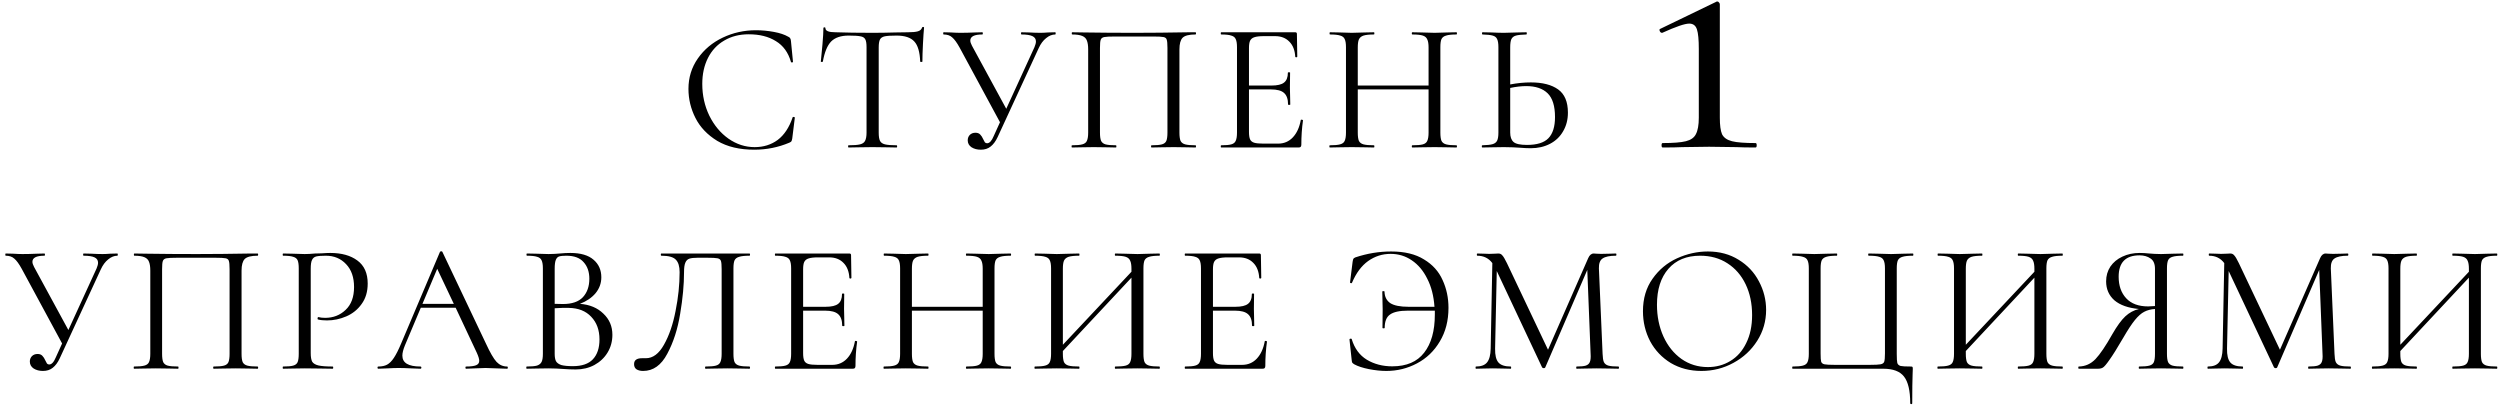 <?xml version="1.0" encoding="UTF-8"?> <svg xmlns="http://www.w3.org/2000/svg" width="339" height="55" viewBox="0 0 339 55" fill="none"> <path d="M102.504 4.1C103.304 4.1 104.113 4.175 104.929 4.325C105.746 4.475 106.396 4.692 106.879 4.975C107.029 5.042 107.121 5.117 107.154 5.2C107.204 5.267 107.238 5.392 107.254 5.575L107.529 8.375C107.529 8.425 107.488 8.458 107.404 8.475C107.321 8.475 107.271 8.45 107.254 8.4C106.888 7.117 106.204 6.175 105.204 5.575C104.221 4.958 102.996 4.65 101.529 4.65C100.263 4.65 99.154 4.933 98.204 5.5C97.254 6.05 96.521 6.833 96.004 7.85C95.488 8.867 95.229 10.042 95.229 11.375C95.229 12.925 95.546 14.358 96.179 15.675C96.829 16.992 97.696 18.033 98.779 18.8C99.879 19.567 101.063 19.95 102.329 19.95C103.529 19.95 104.571 19.625 105.454 18.975C106.338 18.308 107.013 17.292 107.479 15.925C107.479 15.875 107.513 15.85 107.579 15.85C107.629 15.85 107.671 15.858 107.704 15.875C107.754 15.892 107.779 15.917 107.779 15.95L107.429 18.775C107.396 18.975 107.354 19.108 107.304 19.175C107.271 19.225 107.179 19.283 107.029 19.35C105.529 19.983 103.946 20.3 102.279 20.3C100.279 20.3 98.604 19.9 97.254 19.1C95.921 18.283 94.938 17.25 94.304 16C93.671 14.75 93.354 13.433 93.354 12.05C93.354 10.517 93.779 9.142 94.629 7.925C95.479 6.708 96.604 5.767 98.004 5.1C99.404 4.433 100.904 4.1 102.504 4.1ZM115.078 4.825C114.028 4.825 113.236 5.092 112.703 5.625C112.186 6.158 111.811 7.067 111.578 8.35C111.578 8.383 111.528 8.4 111.428 8.4C111.345 8.4 111.303 8.383 111.303 8.35C111.37 7.75 111.445 6.967 111.528 6C111.611 5.033 111.653 4.308 111.653 3.825C111.653 3.742 111.695 3.7 111.778 3.7C111.878 3.7 111.928 3.742 111.928 3.825C111.928 4.192 112.378 4.375 113.278 4.375C114.695 4.425 116.37 4.45 118.303 4.45C119.286 4.45 120.328 4.433 121.428 4.4L123.128 4.375C123.728 4.375 124.17 4.333 124.453 4.25C124.753 4.167 124.945 4 125.028 3.75C125.045 3.683 125.095 3.65 125.178 3.65C125.261 3.65 125.303 3.683 125.303 3.75C125.253 4.233 125.203 4.967 125.153 5.95C125.103 6.933 125.078 7.733 125.078 8.35C125.078 8.383 125.028 8.4 124.928 8.4C124.828 8.4 124.778 8.383 124.778 8.35C124.728 7.05 124.461 6.142 123.978 5.625C123.495 5.092 122.695 4.825 121.578 4.825C120.828 4.825 120.295 4.858 119.978 4.925C119.661 4.992 119.445 5.133 119.328 5.35C119.211 5.567 119.153 5.933 119.153 6.45V17.975C119.153 18.492 119.211 18.867 119.328 19.1C119.445 19.333 119.67 19.492 120.003 19.575C120.336 19.658 120.861 19.7 121.578 19.7C121.628 19.7 121.653 19.75 121.653 19.85C121.653 19.95 121.628 20 121.578 20C121.028 20 120.586 19.992 120.253 19.975L118.303 19.95L116.428 19.975C116.095 19.992 115.636 20 115.053 20C115.02 20 115.003 19.95 115.003 19.85C115.003 19.75 115.02 19.7 115.053 19.7C115.77 19.7 116.295 19.658 116.628 19.575C116.961 19.492 117.186 19.333 117.303 19.1C117.436 18.85 117.503 18.475 117.503 17.975V6.4C117.503 5.883 117.445 5.525 117.328 5.325C117.211 5.108 116.995 4.975 116.678 4.925C116.361 4.858 115.828 4.825 115.078 4.825ZM143.098 4.375C143.131 4.375 143.148 4.425 143.148 4.525C143.148 4.625 143.131 4.675 143.098 4.675C142.664 4.675 142.248 4.842 141.848 5.175C141.448 5.492 141.114 5.942 140.848 6.525L135.273 18.6C135.006 19.167 134.689 19.592 134.323 19.875C133.973 20.158 133.531 20.3 132.998 20.3C132.514 20.3 132.098 20.192 131.748 19.975C131.398 19.742 131.223 19.425 131.223 19.025C131.223 18.742 131.314 18.5 131.498 18.3C131.698 18.1 131.956 18 132.273 18C132.556 18 132.773 18.083 132.923 18.25C133.073 18.4 133.206 18.608 133.323 18.875C133.406 19.058 133.481 19.2 133.548 19.3C133.631 19.383 133.731 19.425 133.848 19.425C134.181 19.425 134.481 19.1 134.748 18.45L135.598 16.575L130.123 6.45C129.756 5.783 129.423 5.325 129.123 5.075C128.839 4.808 128.448 4.675 127.948 4.675C127.914 4.675 127.898 4.625 127.898 4.525C127.898 4.425 127.914 4.375 127.948 4.375L128.948 4.4C129.448 4.433 129.873 4.45 130.223 4.45C130.839 4.45 131.498 4.433 132.198 4.4L133.198 4.375C133.248 4.375 133.273 4.425 133.273 4.525C133.273 4.625 133.248 4.675 133.198 4.675C132.114 4.675 131.573 4.95 131.573 5.5C131.573 5.683 131.648 5.917 131.798 6.2L136.448 14.75L140.273 6.4C140.406 6.083 140.473 5.825 140.473 5.625C140.473 5.292 140.314 5.05 139.998 4.9C139.681 4.75 139.189 4.675 138.523 4.675C138.473 4.675 138.448 4.625 138.448 4.525C138.448 4.425 138.473 4.375 138.523 4.375L139.548 4.4C140.114 4.433 140.631 4.45 141.098 4.45C141.381 4.45 141.723 4.433 142.123 4.4L143.098 4.375ZM162.106 19.7C162.156 19.7 162.181 19.75 162.181 19.85C162.181 19.95 162.156 20 162.106 20C161.573 20 161.156 19.992 160.856 19.975L159.156 19.95L157.381 19.975C157.081 19.992 156.673 20 156.156 20C156.106 20 156.081 19.95 156.081 19.85C156.081 19.75 156.106 19.7 156.156 19.7C156.789 19.7 157.256 19.658 157.556 19.575C157.856 19.492 158.056 19.333 158.156 19.1C158.256 18.85 158.306 18.475 158.306 17.975V6.5C158.306 5.933 158.273 5.558 158.206 5.375C158.156 5.192 158.014 5.075 157.781 5.025C157.548 4.975 157.073 4.95 156.356 4.95H151.231C150.481 4.95 149.981 4.975 149.731 5.025C149.481 5.075 149.323 5.2 149.256 5.4C149.189 5.583 149.156 5.95 149.156 6.5V17.975C149.156 18.475 149.206 18.85 149.306 19.1C149.423 19.333 149.623 19.492 149.906 19.575C150.206 19.658 150.681 19.7 151.331 19.7C151.364 19.7 151.381 19.75 151.381 19.85C151.381 19.95 151.364 20 151.331 20C150.814 20 150.406 19.992 150.106 19.975L148.306 19.95L146.606 19.975C146.306 19.992 145.889 20 145.356 20C145.323 20 145.306 19.95 145.306 19.85C145.306 19.75 145.323 19.7 145.356 19.7C145.989 19.7 146.456 19.658 146.756 19.575C147.073 19.492 147.281 19.333 147.381 19.1C147.498 18.85 147.556 18.475 147.556 17.975V6.7C147.556 6.183 147.498 5.783 147.381 5.5C147.281 5.217 147.073 5.008 146.756 4.875C146.439 4.742 145.981 4.675 145.381 4.675C145.348 4.675 145.331 4.625 145.331 4.525C145.331 4.425 145.348 4.375 145.381 4.375C145.948 4.375 146.489 4.383 147.006 4.4C149.173 4.433 151.448 4.45 153.831 4.45C155.998 4.45 158.481 4.425 161.281 4.375H162.106C162.156 4.375 162.181 4.425 162.181 4.525C162.181 4.625 162.156 4.675 162.106 4.675C161.239 4.675 160.656 4.825 160.356 5.125C160.073 5.425 159.931 5.95 159.931 6.7V17.975C159.931 18.475 159.981 18.85 160.081 19.1C160.198 19.333 160.406 19.492 160.706 19.575C161.006 19.658 161.473 19.7 162.106 19.7ZM176.386 16.275C176.386 16.242 176.42 16.225 176.486 16.225C176.536 16.225 176.578 16.233 176.611 16.25C176.661 16.267 176.686 16.292 176.686 16.325C176.536 17.375 176.461 18.475 176.461 19.625C176.461 19.758 176.428 19.858 176.361 19.925C176.311 19.975 176.211 20 176.061 20H165.586C165.553 20 165.536 19.95 165.536 19.85C165.536 19.75 165.553 19.7 165.586 19.7C166.22 19.7 166.678 19.658 166.961 19.575C167.261 19.492 167.461 19.333 167.561 19.1C167.678 18.85 167.736 18.475 167.736 17.975V6.4C167.736 5.9 167.678 5.533 167.561 5.3C167.461 5.067 167.261 4.908 166.961 4.825C166.678 4.725 166.22 4.675 165.586 4.675C165.553 4.675 165.536 4.625 165.536 4.525C165.536 4.425 165.553 4.375 165.586 4.375H175.636C175.786 4.375 175.861 4.45 175.861 4.6L175.911 7.675C175.911 7.725 175.87 7.758 175.786 7.775C175.703 7.775 175.653 7.75 175.636 7.7C175.586 6.817 175.32 6.133 174.836 5.65C174.353 5.15 173.711 4.9 172.911 4.9H171.386C170.803 4.9 170.37 4.95 170.086 5.05C169.82 5.133 169.628 5.292 169.511 5.525C169.411 5.742 169.361 6.075 169.361 6.525V11.6H172.411C173.211 11.6 173.778 11.467 174.111 11.2C174.461 10.933 174.636 10.483 174.636 9.85C174.636 9.817 174.686 9.8 174.786 9.8C174.886 9.8 174.936 9.817 174.936 9.85L174.911 11.875C174.911 12.358 174.92 12.725 174.936 12.975L174.961 14.175C174.961 14.208 174.911 14.225 174.811 14.225C174.711 14.225 174.661 14.208 174.661 14.175C174.661 13.442 174.478 12.917 174.111 12.6C173.761 12.283 173.17 12.125 172.336 12.125H169.361V17.875C169.361 18.342 169.411 18.683 169.511 18.9C169.611 19.117 169.795 19.267 170.061 19.35C170.328 19.433 170.745 19.475 171.311 19.475H173.311C174.111 19.475 174.778 19.192 175.311 18.625C175.845 18.058 176.203 17.275 176.386 16.275ZM197.489 19.7C197.539 19.7 197.564 19.75 197.564 19.85C197.564 19.95 197.539 20 197.489 20C196.972 20 196.564 19.992 196.264 19.975L194.539 19.95L192.714 19.975C192.414 19.992 192.014 20 191.514 20C191.464 20 191.439 19.95 191.439 19.85C191.439 19.75 191.464 19.7 191.514 19.7C192.164 19.7 192.639 19.658 192.939 19.575C193.239 19.492 193.439 19.333 193.539 19.1C193.656 18.85 193.714 18.475 193.714 17.975V12.125H184.114V17.975C184.114 18.475 184.164 18.85 184.264 19.1C184.381 19.333 184.589 19.492 184.889 19.575C185.189 19.658 185.664 19.7 186.314 19.7C186.347 19.7 186.364 19.75 186.364 19.85C186.364 19.95 186.347 20 186.314 20C185.797 20 185.389 19.992 185.089 19.975L183.289 19.95L181.564 19.975C181.264 19.992 180.847 20 180.314 20C180.281 20 180.264 19.95 180.264 19.85C180.264 19.75 180.281 19.7 180.314 19.7C180.947 19.7 181.414 19.658 181.714 19.575C182.031 19.492 182.239 19.333 182.339 19.1C182.456 18.85 182.514 18.475 182.514 17.975V6.4C182.514 5.9 182.456 5.533 182.339 5.3C182.239 5.067 182.039 4.908 181.739 4.825C181.439 4.725 180.972 4.675 180.339 4.675C180.306 4.675 180.289 4.625 180.289 4.525C180.289 4.425 180.306 4.375 180.339 4.375L181.614 4.4C182.314 4.433 182.872 4.45 183.289 4.45C183.772 4.45 184.381 4.433 185.114 4.4L186.314 4.375C186.347 4.375 186.364 4.425 186.364 4.525C186.364 4.625 186.347 4.675 186.314 4.675C185.681 4.675 185.206 4.725 184.889 4.825C184.589 4.925 184.381 5.1 184.264 5.35C184.164 5.583 184.114 5.95 184.114 6.45V11.6H193.714V6.45C193.714 5.95 193.656 5.583 193.539 5.35C193.439 5.1 193.239 4.925 192.939 4.825C192.639 4.725 192.164 4.675 191.514 4.675C191.464 4.675 191.439 4.625 191.439 4.525C191.439 4.425 191.464 4.375 191.514 4.375L192.714 4.4C193.447 4.433 194.056 4.45 194.539 4.45C194.989 4.45 195.564 4.433 196.264 4.4L197.489 4.375C197.539 4.375 197.564 4.425 197.564 4.525C197.564 4.625 197.539 4.675 197.489 4.675C196.856 4.675 196.389 4.725 196.089 4.825C195.789 4.908 195.581 5.067 195.464 5.3C195.364 5.533 195.314 5.9 195.314 6.4V17.975C195.314 18.475 195.364 18.85 195.464 19.1C195.581 19.333 195.789 19.492 196.089 19.575C196.389 19.658 196.856 19.7 197.489 19.7ZM207.584 11.175C209.167 11.175 210.4 11.492 211.284 12.125C212.167 12.758 212.609 13.808 212.609 15.275C212.609 16.225 212.392 17.067 211.959 17.8C211.542 18.533 210.95 19.1 210.184 19.5C209.417 19.9 208.542 20.1 207.559 20.1C207.125 20.1 206.609 20.075 206.009 20.025C205.775 20.008 205.475 19.992 205.109 19.975C204.759 19.958 204.367 19.95 203.934 19.95L202.284 19.975C201.967 19.992 201.534 20 200.984 20C200.95 20 200.934 19.95 200.934 19.85C200.934 19.75 200.95 19.7 200.984 19.7C201.634 19.683 202.1 19.633 202.384 19.55C202.684 19.467 202.892 19.308 203.009 19.075C203.125 18.842 203.184 18.475 203.184 17.975V6.4C203.184 5.9 203.125 5.533 203.009 5.3C202.909 5.067 202.709 4.908 202.409 4.825C202.125 4.742 201.667 4.692 201.034 4.675C200.984 4.675 200.959 4.625 200.959 4.525C200.959 4.425 200.984 4.375 201.034 4.375L202.234 4.4C202.9 4.433 203.467 4.45 203.934 4.45C204.417 4.45 205.025 4.433 205.759 4.4L206.984 4.375C207.017 4.375 207.034 4.425 207.034 4.525C207.034 4.625 207.017 4.675 206.984 4.675C206.334 4.692 205.859 4.742 205.559 4.825C205.259 4.908 205.05 5.075 204.934 5.325C204.834 5.558 204.784 5.933 204.784 6.45V11.45C205.734 11.267 206.667 11.175 207.584 11.175ZM207.059 19.65C208.409 19.65 209.375 19.35 209.959 18.75C210.559 18.133 210.859 17.175 210.859 15.875C210.859 14.375 210.525 13.3 209.859 12.65C209.192 12 208.225 11.675 206.959 11.675C206.309 11.675 205.584 11.758 204.784 11.925V17.975C204.784 18.558 204.934 18.983 205.234 19.25C205.534 19.517 206.142 19.65 207.059 19.65ZM225.458 20C225.358 20 225.308 19.9 225.308 19.7C225.308 19.5 225.358 19.4 225.458 19.4C226.892 19.4 227.942 19.317 228.608 19.15C229.275 18.983 229.725 18.667 229.958 18.2C230.225 17.7 230.358 16.95 230.358 15.95V6.65C230.358 5.383 230.275 4.5 230.108 4C229.942 3.467 229.592 3.2 229.058 3.2C228.458 3.2 227.242 3.617 225.408 4.45H225.358C225.225 4.45 225.125 4.367 225.058 4.2C224.992 4.033 225.025 3.933 225.158 3.9L232.708 0.25C232.742 0.217 232.792 0.2 232.858 0.2C232.958 0.2 233.042 0.25 233.108 0.35C233.175 0.417 233.208 0.5 233.208 0.6V15.95C233.208 16.983 233.308 17.733 233.508 18.2C233.742 18.667 234.192 18.983 234.858 19.15C235.525 19.317 236.592 19.4 238.058 19.4C238.158 19.4 238.208 19.5 238.208 19.7C238.208 19.9 238.158 20 238.058 20C236.958 20 236.092 19.983 235.458 19.95L231.758 19.9L228.108 19.95C227.475 19.983 226.592 20 225.458 20ZM15.921 34.375C15.955 34.375 15.972 34.425 15.972 34.525C15.972 34.625 15.955 34.675 15.921 34.675C15.488 34.675 15.072 34.842 14.671 35.175C14.271 35.492 13.938 35.942 13.671 36.525L8.096 48.6C7.83 49.167 7.513 49.592 7.146 49.875C6.796 50.158 6.355 50.3 5.821 50.3C5.338 50.3 4.921 50.192 4.571 49.975C4.221 49.742 4.046 49.425 4.046 49.025C4.046 48.742 4.138 48.5 4.321 48.3C4.521 48.1 4.78 48 5.096 48C5.38 48 5.596 48.083 5.746 48.25C5.896 48.4 6.03 48.608 6.146 48.875C6.23 49.058 6.305 49.2 6.371 49.3C6.455 49.383 6.555 49.425 6.671 49.425C7.005 49.425 7.305 49.1 7.571 48.45L8.421 46.575L2.946 36.45C2.58 35.783 2.246 35.325 1.946 35.075C1.663 34.808 1.271 34.675 0.771 34.675C0.738 34.675 0.721 34.625 0.721 34.525C0.721 34.425 0.738 34.375 0.771 34.375L1.771 34.4C2.271 34.433 2.696 34.45 3.046 34.45C3.663 34.45 4.321 34.433 5.021 34.4L6.021 34.375C6.071 34.375 6.096 34.425 6.096 34.525C6.096 34.625 6.071 34.675 6.021 34.675C4.938 34.675 4.396 34.95 4.396 35.5C4.396 35.683 4.471 35.917 4.621 36.2L9.271 44.75L13.097 36.4C13.23 36.083 13.296 35.825 13.296 35.625C13.296 35.292 13.138 35.05 12.822 34.9C12.505 34.75 12.013 34.675 11.347 34.675C11.296 34.675 11.271 34.625 11.271 34.525C11.271 34.425 11.296 34.375 11.347 34.375L12.371 34.4C12.938 34.433 13.455 34.45 13.921 34.45C14.205 34.45 14.546 34.433 14.947 34.4L15.921 34.375ZM34.93 49.7C34.98 49.7 35.005 49.75 35.005 49.85C35.005 49.95 34.98 50 34.93 50C34.396 50 33.98 49.992 33.68 49.975L31.98 49.95L30.205 49.975C29.905 49.992 29.496 50 28.98 50C28.93 50 28.905 49.95 28.905 49.85C28.905 49.75 28.93 49.7 28.98 49.7C29.613 49.7 30.08 49.658 30.38 49.575C30.68 49.492 30.88 49.333 30.98 49.1C31.08 48.85 31.13 48.475 31.13 47.975V36.5C31.13 35.933 31.096 35.558 31.03 35.375C30.98 35.192 30.838 35.075 30.605 35.025C30.371 34.975 29.896 34.95 29.18 34.95H24.055C23.305 34.95 22.805 34.975 22.555 35.025C22.305 35.075 22.146 35.2 22.08 35.4C22.013 35.583 21.98 35.95 21.98 36.5V47.975C21.98 48.475 22.03 48.85 22.13 49.1C22.246 49.333 22.446 49.492 22.73 49.575C23.03 49.658 23.505 49.7 24.155 49.7C24.188 49.7 24.205 49.75 24.205 49.85C24.205 49.95 24.188 50 24.155 50C23.638 50 23.23 49.992 22.93 49.975L21.13 49.95L19.43 49.975C19.13 49.992 18.713 50 18.18 50C18.146 50 18.13 49.95 18.13 49.85C18.13 49.75 18.146 49.7 18.18 49.7C18.813 49.7 19.28 49.658 19.58 49.575C19.896 49.492 20.105 49.333 20.205 49.1C20.321 48.85 20.38 48.475 20.38 47.975V36.7C20.38 36.183 20.321 35.783 20.205 35.5C20.105 35.217 19.896 35.008 19.58 34.875C19.263 34.742 18.805 34.675 18.205 34.675C18.171 34.675 18.155 34.625 18.155 34.525C18.155 34.425 18.171 34.375 18.205 34.375C18.771 34.375 19.313 34.383 19.83 34.4C21.996 34.433 24.271 34.45 26.655 34.45C28.821 34.45 31.305 34.425 34.105 34.375H34.93C34.98 34.375 35.005 34.425 35.005 34.525C35.005 34.625 34.98 34.675 34.93 34.675C34.063 34.675 33.48 34.825 33.18 35.125C32.896 35.425 32.755 35.95 32.755 36.7V47.975C32.755 48.475 32.805 48.85 32.905 49.1C33.021 49.333 33.23 49.492 33.53 49.575C33.83 49.658 34.296 49.7 34.93 49.7ZM42.135 47.875C42.135 48.408 42.202 48.8 42.335 49.05C42.485 49.283 42.76 49.45 43.16 49.55C43.577 49.65 44.227 49.7 45.11 49.7C45.16 49.7 45.185 49.75 45.185 49.85C45.185 49.95 45.16 50 45.11 50C44.427 50 43.893 49.992 43.51 49.975L41.335 49.95L39.66 49.975C39.343 49.992 38.918 50 38.385 50C38.352 50 38.335 49.95 38.335 49.85C38.335 49.75 38.352 49.7 38.385 49.7C39.018 49.7 39.477 49.658 39.76 49.575C40.06 49.492 40.26 49.333 40.36 49.1C40.46 48.85 40.51 48.475 40.51 47.975V36.4C40.51 35.9 40.46 35.533 40.36 35.3C40.26 35.067 40.06 34.908 39.76 34.825C39.477 34.725 39.018 34.675 38.385 34.675C38.352 34.675 38.335 34.625 38.335 34.525C38.335 34.425 38.352 34.375 38.385 34.375L39.635 34.4C40.335 34.433 40.893 34.45 41.31 34.45C41.727 34.45 42.193 34.425 42.71 34.375C42.91 34.375 43.227 34.367 43.66 34.35C44.093 34.317 44.468 34.3 44.785 34.3C46.318 34.3 47.543 34.642 48.46 35.325C49.393 36.008 49.86 37.05 49.86 38.45C49.86 39.55 49.585 40.475 49.035 41.225C48.502 41.975 47.81 42.533 46.96 42.9C46.11 43.267 45.235 43.45 44.335 43.45C43.852 43.45 43.452 43.408 43.135 43.325C43.085 43.325 43.06 43.283 43.06 43.2C43.06 43.15 43.068 43.1 43.085 43.05C43.118 43 43.152 42.983 43.185 43C43.452 43.067 43.752 43.1 44.085 43.1C45.185 43.1 46.11 42.742 46.86 42.025C47.627 41.308 48.01 40.275 48.01 38.925C48.01 37.608 47.652 36.575 46.935 35.825C46.218 35.058 45.302 34.675 44.185 34.675C43.585 34.675 43.152 34.708 42.885 34.775C42.618 34.842 42.427 35 42.31 35.25C42.193 35.483 42.135 35.883 42.135 36.45V47.875ZM68.761 49.7C68.828 49.7 68.861 49.75 68.861 49.85C68.861 49.95 68.828 50 68.761 50C68.445 50 67.953 49.983 67.286 49.95C66.62 49.917 66.136 49.9 65.836 49.9C65.469 49.9 65.003 49.917 64.436 49.95C63.903 49.983 63.495 50 63.211 50C63.145 50 63.111 49.95 63.111 49.85C63.111 49.75 63.145 49.7 63.211 49.7C63.828 49.7 64.278 49.642 64.561 49.525C64.844 49.408 64.986 49.208 64.986 48.925C64.986 48.692 64.878 48.333 64.661 47.85L61.786 41.725H57.061L54.911 46.825C54.678 47.392 54.561 47.858 54.561 48.225C54.561 49.208 55.378 49.7 57.011 49.7C57.094 49.7 57.136 49.75 57.136 49.85C57.136 49.95 57.094 50 57.011 50C56.711 50 56.278 49.983 55.711 49.95C55.078 49.917 54.528 49.9 54.061 49.9C53.628 49.9 53.128 49.917 52.561 49.95C52.061 49.983 51.645 50 51.311 50C51.228 50 51.186 49.95 51.186 49.85C51.186 49.75 51.228 49.7 51.311 49.7C51.778 49.7 52.169 49.617 52.486 49.45C52.819 49.267 53.128 48.958 53.411 48.525C53.711 48.075 54.036 47.433 54.386 46.6L59.661 34.15C59.694 34.1 59.753 34.075 59.836 34.075C59.919 34.075 59.969 34.1 59.986 34.15L65.886 46.575C66.453 47.808 66.936 48.642 67.336 49.075C67.736 49.492 68.211 49.7 68.761 49.7ZM57.286 41.2H61.536L59.286 36.45L57.286 41.2ZM78.64 41.2C79.957 41.3 81.015 41.742 81.815 42.525C82.632 43.292 83.04 44.25 83.04 45.4C83.04 46.283 82.823 47.083 82.39 47.8C81.957 48.517 81.356 49.083 80.59 49.5C79.84 49.9 78.998 50.1 78.065 50.1C77.515 50.1 76.915 50.075 76.265 50.025C76.031 50.008 75.757 49.992 75.44 49.975C75.123 49.958 74.773 49.95 74.39 49.95L72.69 49.975C72.39 49.992 71.965 50 71.415 50C71.382 50 71.365 49.95 71.365 49.85C71.365 49.75 71.382 49.7 71.415 49.7C72.048 49.7 72.515 49.658 72.815 49.575C73.115 49.475 73.323 49.308 73.44 49.075C73.556 48.842 73.615 48.475 73.615 47.975V36.4C73.615 35.9 73.556 35.533 73.44 35.3C73.34 35.067 73.14 34.908 72.84 34.825C72.54 34.725 72.082 34.675 71.465 34.675C71.415 34.675 71.39 34.625 71.39 34.525C71.39 34.425 71.415 34.375 71.465 34.375L72.69 34.4C73.39 34.433 73.957 34.45 74.39 34.45C74.69 34.45 74.965 34.442 75.215 34.425C75.481 34.408 75.707 34.392 75.89 34.375C76.406 34.325 76.89 34.3 77.34 34.3C78.74 34.3 79.79 34.608 80.49 35.225C81.19 35.825 81.54 36.617 81.54 37.6C81.54 38.4 81.281 39.117 80.765 39.75C80.248 40.367 79.54 40.85 78.64 41.2ZM76.79 34.675C76.356 34.675 76.031 34.708 75.815 34.775C75.615 34.842 75.465 35 75.365 35.25C75.265 35.5 75.215 35.9 75.215 36.45V41.2L76.34 41.225C77.556 41.225 78.457 40.917 79.04 40.3C79.623 39.667 79.915 38.833 79.915 37.8C79.915 36.867 79.656 36.117 79.14 35.55C78.64 34.967 77.856 34.675 76.79 34.675ZM77.69 49.65C78.906 49.65 79.806 49.342 80.39 48.725C80.99 48.092 81.29 47.192 81.29 46.025C81.29 44.758 80.915 43.733 80.165 42.95C79.431 42.167 78.415 41.767 77.115 41.75C76.582 41.733 75.948 41.75 75.215 41.8V47.975C75.215 48.408 75.273 48.742 75.39 48.975C75.523 49.208 75.765 49.383 76.115 49.5C76.481 49.6 77.007 49.65 77.69 49.65ZM87.205 50.3C86.839 50.3 86.539 50.225 86.305 50.075C86.089 49.925 85.98 49.692 85.98 49.375C85.98 48.842 86.339 48.575 87.055 48.575H87.58C88.53 48.575 89.347 47.967 90.03 46.75C90.73 45.517 91.255 43.992 91.605 42.175C91.972 40.358 92.155 38.6 92.155 36.9C92.155 36.133 91.989 35.575 91.655 35.225C91.322 34.858 90.664 34.675 89.68 34.675C89.63 34.675 89.605 34.625 89.605 34.525C89.605 34.425 89.63 34.375 89.68 34.375H101.63C101.68 34.375 101.705 34.425 101.705 34.525C101.705 34.625 101.68 34.675 101.63 34.675C100.997 34.675 100.53 34.725 100.23 34.825C99.93 34.908 99.722 35.067 99.605 35.3C99.505 35.533 99.455 35.9 99.455 36.4V47.975C99.455 48.475 99.505 48.85 99.605 49.1C99.722 49.333 99.93 49.492 100.23 49.575C100.53 49.658 100.997 49.7 101.63 49.7C101.68 49.7 101.705 49.75 101.705 49.85C101.705 49.95 101.68 50 101.63 50C101.114 50 100.705 49.992 100.405 49.975L98.68 49.95L96.905 49.975C96.605 49.992 96.197 50 95.68 50C95.63 50 95.605 49.95 95.605 49.85C95.605 49.75 95.63 49.7 95.68 49.7C96.33 49.7 96.797 49.658 97.08 49.575C97.38 49.492 97.58 49.333 97.68 49.1C97.797 48.85 97.855 48.475 97.855 47.975V36.5C97.855 35.933 97.822 35.558 97.755 35.375C97.689 35.192 97.539 35.075 97.305 35.025C97.072 34.975 96.597 34.95 95.88 34.95H94.605C94.105 34.95 93.73 34.992 93.48 35.075C93.23 35.158 93.047 35.342 92.93 35.625C92.814 35.892 92.755 36.317 92.755 36.9C92.755 38.6 92.58 40.483 92.23 42.55C91.897 44.617 91.314 46.425 90.48 47.975C89.664 49.525 88.572 50.3 87.205 50.3ZM115.928 46.275C115.928 46.242 115.961 46.225 116.028 46.225C116.078 46.225 116.119 46.233 116.153 46.25C116.203 46.267 116.228 46.292 116.228 46.325C116.078 47.375 116.003 48.475 116.003 49.625C116.003 49.758 115.969 49.858 115.903 49.925C115.853 49.975 115.753 50 115.603 50H105.128C105.094 50 105.078 49.95 105.078 49.85C105.078 49.75 105.094 49.7 105.128 49.7C105.761 49.7 106.219 49.658 106.503 49.575C106.803 49.492 107.003 49.333 107.103 49.1C107.219 48.85 107.278 48.475 107.278 47.975V36.4C107.278 35.9 107.219 35.533 107.103 35.3C107.003 35.067 106.803 34.908 106.503 34.825C106.219 34.725 105.761 34.675 105.128 34.675C105.094 34.675 105.078 34.625 105.078 34.525C105.078 34.425 105.094 34.375 105.128 34.375H115.178C115.328 34.375 115.403 34.45 115.403 34.6L115.453 37.675C115.453 37.725 115.411 37.758 115.328 37.775C115.244 37.775 115.194 37.75 115.178 37.7C115.128 36.817 114.861 36.133 114.378 35.65C113.894 35.15 113.253 34.9 112.453 34.9H110.928C110.344 34.9 109.911 34.95 109.628 35.05C109.361 35.133 109.169 35.292 109.053 35.525C108.953 35.742 108.903 36.075 108.903 36.525V41.6H111.953C112.753 41.6 113.319 41.467 113.653 41.2C114.003 40.933 114.178 40.483 114.178 39.85C114.178 39.817 114.228 39.8 114.328 39.8C114.428 39.8 114.478 39.817 114.478 39.85L114.453 41.875C114.453 42.358 114.461 42.725 114.478 42.975L114.503 44.175C114.503 44.208 114.453 44.225 114.353 44.225C114.253 44.225 114.203 44.208 114.203 44.175C114.203 43.442 114.019 42.917 113.653 42.6C113.303 42.283 112.711 42.125 111.878 42.125H108.903V47.875C108.903 48.342 108.953 48.683 109.053 48.9C109.153 49.117 109.336 49.267 109.603 49.35C109.869 49.433 110.286 49.475 110.853 49.475H112.853C113.653 49.475 114.319 49.192 114.853 48.625C115.386 48.058 115.744 47.275 115.928 46.275ZM137.03 49.7C137.08 49.7 137.105 49.75 137.105 49.85C137.105 49.95 137.08 50 137.03 50C136.514 50 136.105 49.992 135.805 49.975L134.08 49.95L132.255 49.975C131.955 49.992 131.555 50 131.055 50C131.005 50 130.98 49.95 130.98 49.85C130.98 49.75 131.005 49.7 131.055 49.7C131.705 49.7 132.18 49.658 132.48 49.575C132.78 49.492 132.98 49.333 133.08 49.1C133.197 48.85 133.255 48.475 133.255 47.975V42.125H123.655V47.975C123.655 48.475 123.705 48.85 123.805 49.1C123.922 49.333 124.13 49.492 124.43 49.575C124.73 49.658 125.205 49.7 125.855 49.7C125.889 49.7 125.905 49.75 125.905 49.85C125.905 49.95 125.889 50 125.855 50C125.339 50 124.93 49.992 124.63 49.975L122.83 49.95L121.105 49.975C120.805 49.992 120.389 50 119.855 50C119.822 50 119.805 49.95 119.805 49.85C119.805 49.75 119.822 49.7 119.855 49.7C120.489 49.7 120.955 49.658 121.255 49.575C121.572 49.492 121.78 49.333 121.88 49.1C121.997 48.85 122.055 48.475 122.055 47.975V36.4C122.055 35.9 121.997 35.533 121.88 35.3C121.78 35.067 121.58 34.908 121.28 34.825C120.98 34.725 120.514 34.675 119.88 34.675C119.847 34.675 119.83 34.625 119.83 34.525C119.83 34.425 119.847 34.375 119.88 34.375L121.155 34.4C121.855 34.433 122.414 34.45 122.83 34.45C123.314 34.45 123.922 34.433 124.655 34.4L125.855 34.375C125.889 34.375 125.905 34.425 125.905 34.525C125.905 34.625 125.889 34.675 125.855 34.675C125.222 34.675 124.747 34.725 124.43 34.825C124.13 34.925 123.922 35.1 123.805 35.35C123.705 35.583 123.655 35.95 123.655 36.45V41.6H133.255V36.45C133.255 35.95 133.197 35.583 133.08 35.35C132.98 35.1 132.78 34.925 132.48 34.825C132.18 34.725 131.705 34.675 131.055 34.675C131.005 34.675 130.98 34.625 130.98 34.525C130.98 34.425 131.005 34.375 131.055 34.375L132.255 34.4C132.989 34.433 133.597 34.45 134.08 34.45C134.53 34.45 135.105 34.433 135.805 34.4L137.03 34.375C137.08 34.375 137.105 34.425 137.105 34.525C137.105 34.625 137.08 34.675 137.03 34.675C136.397 34.675 135.93 34.725 135.63 34.825C135.33 34.908 135.122 35.067 135.005 35.3C134.905 35.533 134.855 35.9 134.855 36.4V47.975C134.855 48.475 134.905 48.85 135.005 49.1C135.122 49.333 135.33 49.492 135.63 49.575C135.93 49.658 136.397 49.7 137.03 49.7ZM157.225 49.7C157.259 49.7 157.275 49.75 157.275 49.85C157.275 49.95 157.259 50 157.225 50C156.692 50 156.275 49.992 155.975 49.975L154.25 49.95L152.425 49.975C152.125 49.992 151.725 50 151.225 50C151.192 50 151.175 49.95 151.175 49.85C151.175 49.75 151.192 49.7 151.225 49.7C151.875 49.7 152.35 49.658 152.65 49.575C152.95 49.492 153.15 49.333 153.25 49.1C153.367 48.85 153.425 48.475 153.425 47.975V37.65L144.125 47.6V47.975C144.125 48.475 144.175 48.85 144.275 49.1C144.392 49.333 144.6 49.492 144.9 49.575C145.2 49.658 145.675 49.7 146.325 49.7C146.359 49.7 146.375 49.75 146.375 49.85C146.375 49.95 146.359 50 146.325 50C145.809 50 145.4 49.992 145.1 49.975L143.3 49.95L141.575 49.975C141.275 49.992 140.859 50 140.325 50C140.292 50 140.275 49.95 140.275 49.85C140.275 49.75 140.292 49.7 140.325 49.7C140.959 49.7 141.425 49.658 141.725 49.575C142.042 49.492 142.25 49.333 142.35 49.1C142.467 48.85 142.525 48.475 142.525 47.975V36.4C142.525 35.9 142.467 35.533 142.35 35.3C142.25 35.067 142.05 34.908 141.75 34.825C141.45 34.725 140.984 34.675 140.35 34.675C140.317 34.675 140.3 34.625 140.3 34.525C140.3 34.425 140.317 34.375 140.35 34.375L141.625 34.4C142.325 34.433 142.884 34.45 143.3 34.45C143.784 34.45 144.392 34.433 145.125 34.4L146.325 34.375C146.359 34.375 146.375 34.425 146.375 34.525C146.375 34.625 146.359 34.675 146.325 34.675C145.692 34.675 145.217 34.725 144.9 34.825C144.6 34.925 144.392 35.1 144.275 35.35C144.175 35.583 144.125 35.95 144.125 36.45V46.75L153.425 36.85V36.45C153.425 35.95 153.367 35.583 153.25 35.35C153.15 35.1 152.95 34.925 152.65 34.825C152.35 34.725 151.875 34.675 151.225 34.675C151.192 34.675 151.175 34.625 151.175 34.525C151.175 34.425 151.192 34.375 151.225 34.375L152.425 34.4C153.159 34.433 153.767 34.45 154.25 34.45C154.667 34.45 155.242 34.433 155.975 34.4L157.225 34.375C157.259 34.375 157.275 34.425 157.275 34.525C157.275 34.625 157.259 34.675 157.225 34.675C156.592 34.675 156.125 34.725 155.825 34.825C155.525 34.908 155.317 35.067 155.2 35.3C155.1 35.533 155.05 35.9 155.05 36.4V47.975C155.05 48.475 155.1 48.85 155.2 49.1C155.317 49.333 155.525 49.492 155.825 49.575C156.125 49.658 156.592 49.7 157.225 49.7ZM171.502 46.275C171.502 46.242 171.535 46.225 171.602 46.225C171.652 46.225 171.694 46.233 171.727 46.25C171.777 46.267 171.802 46.292 171.802 46.325C171.652 47.375 171.577 48.475 171.577 49.625C171.577 49.758 171.544 49.858 171.477 49.925C171.427 49.975 171.327 50 171.177 50H160.702C160.669 50 160.652 49.95 160.652 49.85C160.652 49.75 160.669 49.7 160.702 49.7C161.335 49.7 161.794 49.658 162.077 49.575C162.377 49.492 162.577 49.333 162.677 49.1C162.794 48.85 162.852 48.475 162.852 47.975V36.4C162.852 35.9 162.794 35.533 162.677 35.3C162.577 35.067 162.377 34.908 162.077 34.825C161.794 34.725 161.335 34.675 160.702 34.675C160.669 34.675 160.652 34.625 160.652 34.525C160.652 34.425 160.669 34.375 160.702 34.375H170.752C170.902 34.375 170.977 34.45 170.977 34.6L171.027 37.675C171.027 37.725 170.985 37.758 170.902 37.775C170.819 37.775 170.769 37.75 170.752 37.7C170.702 36.817 170.435 36.133 169.952 35.65C169.469 35.15 168.827 34.9 168.027 34.9H166.502C165.919 34.9 165.485 34.95 165.202 35.05C164.935 35.133 164.744 35.292 164.627 35.525C164.527 35.742 164.477 36.075 164.477 36.525V41.6H167.527C168.327 41.6 168.894 41.467 169.227 41.2C169.577 40.933 169.752 40.483 169.752 39.85C169.752 39.817 169.802 39.8 169.902 39.8C170.002 39.8 170.052 39.817 170.052 39.85L170.027 41.875C170.027 42.358 170.035 42.725 170.052 42.975L170.077 44.175C170.077 44.208 170.027 44.225 169.927 44.225C169.827 44.225 169.777 44.208 169.777 44.175C169.777 43.442 169.594 42.917 169.227 42.6C168.877 42.283 168.285 42.125 167.452 42.125H164.477V47.875C164.477 48.342 164.527 48.683 164.627 48.9C164.727 49.117 164.91 49.267 165.177 49.35C165.444 49.433 165.86 49.475 166.427 49.475H168.427C169.227 49.475 169.894 49.192 170.427 48.625C170.96 48.058 171.319 47.275 171.502 46.275ZM188.639 34.1C190.456 34.1 191.939 34.458 193.089 35.175C194.256 35.875 195.097 36.808 195.614 37.975C196.147 39.125 196.414 40.383 196.414 41.75C196.414 43.483 196.022 45 195.239 46.3C194.472 47.6 193.439 48.592 192.139 49.275C190.856 49.958 189.472 50.3 187.989 50.3C187.256 50.3 186.464 50.217 185.614 50.05C184.781 49.883 184.122 49.667 183.639 49.4C183.506 49.317 183.414 49.242 183.364 49.175C183.331 49.108 183.306 48.992 183.289 48.825L182.989 46.025C182.989 45.975 183.031 45.942 183.114 45.925C183.214 45.908 183.272 45.925 183.289 45.975C183.672 47.242 184.356 48.175 185.339 48.775C186.339 49.375 187.489 49.675 188.789 49.675C190.722 49.675 192.164 49.058 193.114 47.825C194.081 46.592 194.564 44.867 194.564 42.65V42.125H190.914C189.781 42.125 188.972 42.3 188.489 42.65C188.006 42.983 187.764 43.583 187.764 44.45C187.764 44.5 187.714 44.525 187.614 44.525C187.514 44.525 187.464 44.5 187.464 44.45L187.489 41.925C187.489 41.408 187.481 41.025 187.464 40.775L187.439 39.55C187.439 39.5 187.489 39.475 187.589 39.475C187.689 39.475 187.739 39.5 187.739 39.55C187.756 40.233 188.014 40.75 188.514 41.1C189.031 41.433 189.856 41.6 190.989 41.6H194.514C194.414 40.133 194.089 38.867 193.539 37.8C193.006 36.717 192.306 35.883 191.439 35.3C190.589 34.717 189.631 34.425 188.564 34.425C187.447 34.425 186.431 34.75 185.514 35.4C184.614 36.05 183.889 37.025 183.339 38.325C183.322 38.392 183.272 38.417 183.189 38.4C183.106 38.383 183.064 38.35 183.064 38.3L183.414 35.5C183.447 35.3 183.481 35.167 183.514 35.1C183.547 35.033 183.639 34.967 183.789 34.9C185.389 34.367 187.006 34.1 188.639 34.1ZM219.461 49.7C219.511 49.7 219.536 49.75 219.536 49.85C219.536 49.95 219.511 50 219.461 50C218.944 50 218.536 49.992 218.236 49.975L216.511 49.95L214.911 49.975C214.644 49.992 214.269 50 213.786 50C213.753 50 213.736 49.95 213.736 49.85C213.736 49.75 213.753 49.7 213.786 49.7C214.353 49.7 214.769 49.658 215.036 49.575C215.319 49.475 215.503 49.308 215.586 49.075C215.686 48.842 215.719 48.475 215.686 47.975L215.236 36.6L209.536 49.825C209.503 49.892 209.436 49.925 209.336 49.925C209.253 49.925 209.178 49.892 209.111 49.825L202.961 36.75L202.736 47.275C202.719 48.158 202.869 48.783 203.186 49.15C203.503 49.517 204.061 49.7 204.861 49.7C204.894 49.7 204.911 49.75 204.911 49.85C204.911 49.95 204.894 50 204.861 50C204.394 50 204.036 49.992 203.786 49.975L202.436 49.95L201.136 49.975C200.903 49.992 200.569 50 200.136 50C200.103 50 200.086 49.95 200.086 49.85C200.086 49.75 200.103 49.7 200.136 49.7C200.836 49.7 201.336 49.517 201.636 49.15C201.953 48.767 202.119 48.142 202.136 47.275L202.361 35.675C201.861 35.008 201.178 34.675 200.311 34.675C200.278 34.675 200.261 34.625 200.261 34.525C200.261 34.425 200.278 34.375 200.311 34.375L201.236 34.4C201.403 34.417 201.636 34.425 201.936 34.425C202.236 34.425 202.486 34.417 202.686 34.4C202.903 34.383 203.069 34.375 203.186 34.375C203.403 34.375 203.578 34.458 203.711 34.625C203.861 34.775 204.069 35.125 204.336 35.675L209.911 47.425L215.361 35C215.544 34.583 215.794 34.375 216.111 34.375C216.194 34.375 216.311 34.383 216.461 34.4C216.628 34.417 216.844 34.425 217.111 34.425L218.286 34.4C218.469 34.383 218.744 34.375 219.111 34.375C219.161 34.375 219.186 34.425 219.186 34.525C219.186 34.625 219.161 34.675 219.111 34.675C218.278 34.675 217.678 34.8 217.311 35.05C216.961 35.283 216.794 35.733 216.811 36.4L217.311 47.975C217.328 48.492 217.386 48.867 217.486 49.1C217.603 49.333 217.803 49.492 218.086 49.575C218.369 49.658 218.828 49.7 219.461 49.7ZM230.71 50.3C229.16 50.3 227.776 49.942 226.56 49.225C225.36 48.492 224.426 47.508 223.76 46.275C223.11 45.025 222.785 43.667 222.785 42.2C222.785 40.483 223.218 39.017 224.085 37.8C224.951 36.567 226.06 35.642 227.41 35.025C228.776 34.408 230.168 34.1 231.585 34.1C233.168 34.1 234.56 34.475 235.76 35.225C236.96 35.958 237.876 36.933 238.51 38.15C239.16 39.367 239.485 40.658 239.485 42.025C239.485 43.542 239.085 44.933 238.285 46.2C237.485 47.467 236.41 48.467 235.06 49.2C233.726 49.933 232.276 50.3 230.71 50.3ZM231.585 49.775C232.718 49.775 233.735 49.5 234.635 48.95C235.551 48.4 236.268 47.592 236.785 46.525C237.318 45.458 237.585 44.192 237.585 42.725C237.585 41.158 237.293 39.767 236.71 38.55C236.126 37.333 235.301 36.383 234.235 35.7C233.185 35.017 231.951 34.675 230.535 34.675C228.701 34.675 227.268 35.267 226.235 36.45C225.201 37.633 224.685 39.258 224.685 41.325C224.685 42.892 224.976 44.325 225.56 45.625C226.143 46.908 226.96 47.925 228.01 48.675C229.06 49.408 230.251 49.775 231.585 49.775ZM259.025 54.675C259.025 52.975 258.742 51.767 258.175 51.05C257.625 50.35 256.692 50 255.375 50H243.075C243.042 50 243.025 49.95 243.025 49.85C243.025 49.75 243.042 49.7 243.075 49.7C243.709 49.7 244.175 49.658 244.475 49.575C244.792 49.492 245 49.333 245.1 49.1C245.217 48.85 245.275 48.475 245.275 47.975V36.4C245.275 35.9 245.217 35.533 245.1 35.3C245 35.067 244.792 34.908 244.475 34.825C244.175 34.725 243.709 34.675 243.075 34.675C243.042 34.675 243.025 34.625 243.025 34.525C243.025 34.425 243.042 34.375 243.075 34.375L244.325 34.4C245.025 34.433 245.592 34.45 246.025 34.45C246.492 34.45 247.092 34.433 247.825 34.4L249.075 34.375C249.109 34.375 249.125 34.425 249.125 34.525C249.125 34.625 249.109 34.675 249.075 34.675C248.425 34.675 247.95 34.725 247.65 34.825C247.35 34.908 247.142 35.067 247.025 35.3C246.925 35.533 246.875 35.9 246.875 36.4V47.925C246.875 48.492 246.9 48.867 246.95 49.05C247.017 49.233 247.167 49.35 247.4 49.4C247.634 49.45 248.109 49.475 248.825 49.475H253.5C254.25 49.475 254.75 49.45 255 49.4C255.267 49.35 255.434 49.233 255.5 49.05C255.567 48.85 255.6 48.475 255.6 47.925V36.4C255.6 35.9 255.542 35.533 255.425 35.3C255.325 35.067 255.125 34.908 254.825 34.825C254.525 34.725 254.05 34.675 253.4 34.675C253.35 34.675 253.325 34.625 253.325 34.525C253.325 34.425 253.35 34.375 253.4 34.375L254.65 34.4C255.384 34.433 255.975 34.45 256.425 34.45C256.875 34.45 257.45 34.433 258.15 34.4L259.4 34.375C259.434 34.375 259.45 34.425 259.45 34.525C259.45 34.625 259.434 34.675 259.4 34.675C258.767 34.675 258.292 34.725 257.975 34.825C257.675 34.908 257.467 35.067 257.35 35.3C257.25 35.533 257.2 35.9 257.2 36.4V47.975C257.2 48.608 257.225 49.025 257.275 49.225C257.342 49.425 257.492 49.558 257.725 49.625C257.959 49.675 258.417 49.7 259.1 49.7C259.234 49.7 259.309 49.717 259.325 49.75C259.359 49.783 259.375 49.867 259.375 50C259.375 50.283 259.367 50.525 259.35 50.725C259.317 51.558 259.3 52.875 259.3 54.675C259.3 54.758 259.25 54.8 259.15 54.8C259.067 54.8 259.025 54.758 259.025 54.675ZM279.664 49.7C279.697 49.7 279.714 49.75 279.714 49.85C279.714 49.95 279.697 50 279.664 50C279.13 50 278.714 49.992 278.414 49.975L276.689 49.95L274.864 49.975C274.564 49.992 274.164 50 273.664 50C273.63 50 273.614 49.95 273.614 49.85C273.614 49.75 273.63 49.7 273.664 49.7C274.314 49.7 274.789 49.658 275.089 49.575C275.389 49.492 275.589 49.333 275.689 49.1C275.805 48.85 275.864 48.475 275.864 47.975V37.65L266.564 47.6V47.975C266.564 48.475 266.614 48.85 266.714 49.1C266.83 49.333 267.039 49.492 267.339 49.575C267.639 49.658 268.114 49.7 268.764 49.7C268.797 49.7 268.814 49.75 268.814 49.85C268.814 49.95 268.797 50 268.764 50C268.247 50 267.839 49.992 267.539 49.975L265.739 49.95L264.014 49.975C263.714 49.992 263.297 50 262.764 50C262.73 50 262.714 49.95 262.714 49.85C262.714 49.75 262.73 49.7 262.764 49.7C263.397 49.7 263.864 49.658 264.164 49.575C264.48 49.492 264.689 49.333 264.789 49.1C264.905 48.85 264.964 48.475 264.964 47.975V36.4C264.964 35.9 264.905 35.533 264.789 35.3C264.689 35.067 264.489 34.908 264.189 34.825C263.889 34.725 263.422 34.675 262.789 34.675C262.755 34.675 262.739 34.625 262.739 34.525C262.739 34.425 262.755 34.375 262.789 34.375L264.064 34.4C264.764 34.433 265.322 34.45 265.739 34.45C266.222 34.45 266.83 34.433 267.564 34.4L268.764 34.375C268.797 34.375 268.814 34.425 268.814 34.525C268.814 34.625 268.797 34.675 268.764 34.675C268.13 34.675 267.655 34.725 267.339 34.825C267.039 34.925 266.83 35.1 266.714 35.35C266.614 35.583 266.564 35.95 266.564 36.45V46.75L275.864 36.85V36.45C275.864 35.95 275.805 35.583 275.689 35.35C275.589 35.1 275.389 34.925 275.089 34.825C274.789 34.725 274.314 34.675 273.664 34.675C273.63 34.675 273.614 34.625 273.614 34.525C273.614 34.425 273.63 34.375 273.664 34.375L274.864 34.4C275.597 34.433 276.205 34.45 276.689 34.45C277.105 34.45 277.68 34.433 278.414 34.4L279.664 34.375C279.697 34.375 279.714 34.425 279.714 34.525C279.714 34.625 279.697 34.675 279.664 34.675C279.03 34.675 278.564 34.725 278.264 34.825C277.964 34.908 277.755 35.067 277.639 35.3C277.539 35.533 277.489 35.9 277.489 36.4V47.975C277.489 48.475 277.539 48.85 277.639 49.1C277.755 49.333 277.964 49.492 278.264 49.575C278.564 49.658 279.03 49.7 279.664 49.7ZM296.015 49.7C296.049 49.7 296.065 49.75 296.065 49.85C296.065 49.95 296.049 50 296.015 50C295.482 50 295.065 49.992 294.765 49.975L293.04 49.95L291.29 49.975C290.99 49.992 290.582 50 290.065 50C290.032 50 290.015 49.95 290.015 49.85C290.015 49.75 290.032 49.7 290.065 49.7C290.699 49.7 291.165 49.658 291.465 49.575C291.765 49.492 291.965 49.333 292.065 49.1C292.165 48.85 292.215 48.475 292.215 47.975V41.9C291.665 41.933 291.182 42.058 290.765 42.275C290.365 42.475 289.94 42.85 289.49 43.4C289.057 43.933 288.532 44.733 287.915 45.8C287.099 47.2 286.474 48.2 286.04 48.8C285.624 49.4 285.324 49.75 285.14 49.85C284.974 49.95 284.749 50 284.465 50H281.89C281.84 50 281.815 49.95 281.815 49.85C281.815 49.75 281.84 49.7 281.89 49.7C282.757 49.683 283.507 49.35 284.14 48.7C284.774 48.033 285.54 46.9 286.44 45.3C287.074 44.2 287.657 43.4 288.19 42.9C288.724 42.4 289.34 42.067 290.04 41.9C288.59 41.767 287.482 41.375 286.715 40.725C285.965 40.058 285.59 39.2 285.59 38.15C285.59 37.4 285.782 36.733 286.165 36.15C286.565 35.567 287.107 35.117 287.79 34.8C288.49 34.467 289.274 34.3 290.14 34.3C290.524 34.3 290.965 34.325 291.465 34.375C291.665 34.392 291.899 34.408 292.165 34.425C292.432 34.442 292.724 34.45 293.04 34.45C293.474 34.45 294.04 34.433 294.74 34.4L296.015 34.375C296.049 34.375 296.065 34.425 296.065 34.525C296.065 34.625 296.049 34.675 296.015 34.675C295.365 34.675 294.89 34.725 294.59 34.825C294.29 34.908 294.09 35.067 293.99 35.3C293.89 35.533 293.84 35.9 293.84 36.4V47.975C293.84 48.475 293.89 48.85 293.99 49.1C294.107 49.333 294.307 49.492 294.59 49.575C294.89 49.658 295.365 49.7 296.015 49.7ZM287.29 37.525C287.29 38.742 287.632 39.717 288.315 40.45C288.999 41.183 289.99 41.55 291.29 41.55C291.507 41.55 291.815 41.533 292.215 41.5V36.45C292.215 35.783 292.015 35.317 291.615 35.05C291.215 34.767 290.715 34.625 290.115 34.625C288.232 34.625 287.29 35.592 287.29 37.525ZM318.709 49.7C318.759 49.7 318.784 49.75 318.784 49.85C318.784 49.95 318.759 50 318.709 50C318.193 50 317.784 49.992 317.484 49.975L315.759 49.95L314.159 49.975C313.893 49.992 313.518 50 313.034 50C313.001 50 312.984 49.95 312.984 49.85C312.984 49.75 313.001 49.7 313.034 49.7C313.601 49.7 314.018 49.658 314.284 49.575C314.568 49.475 314.751 49.308 314.834 49.075C314.934 48.842 314.968 48.475 314.934 47.975L314.484 36.6L308.784 49.825C308.751 49.892 308.684 49.925 308.584 49.925C308.501 49.925 308.426 49.892 308.359 49.825L302.209 36.75L301.984 47.275C301.968 48.158 302.118 48.783 302.434 49.15C302.751 49.517 303.309 49.7 304.109 49.7C304.143 49.7 304.159 49.75 304.159 49.85C304.159 49.95 304.143 50 304.109 50C303.643 50 303.284 49.992 303.034 49.975L301.684 49.95L300.384 49.975C300.151 49.992 299.818 50 299.384 50C299.351 50 299.334 49.95 299.334 49.85C299.334 49.75 299.351 49.7 299.384 49.7C300.084 49.7 300.584 49.517 300.884 49.15C301.201 48.767 301.368 48.142 301.384 47.275L301.609 35.675C301.109 35.008 300.426 34.675 299.559 34.675C299.526 34.675 299.509 34.625 299.509 34.525C299.509 34.425 299.526 34.375 299.559 34.375L300.484 34.4C300.651 34.417 300.884 34.425 301.184 34.425C301.484 34.425 301.734 34.417 301.934 34.4C302.151 34.383 302.318 34.375 302.434 34.375C302.651 34.375 302.826 34.458 302.959 34.625C303.109 34.775 303.318 35.125 303.584 35.675L309.159 47.425L314.609 35C314.793 34.583 315.043 34.375 315.359 34.375C315.443 34.375 315.559 34.383 315.709 34.4C315.876 34.417 316.093 34.425 316.359 34.425L317.534 34.4C317.718 34.383 317.993 34.375 318.359 34.375C318.409 34.375 318.434 34.425 318.434 34.525C318.434 34.625 318.409 34.675 318.359 34.675C317.526 34.675 316.926 34.8 316.559 35.05C316.209 35.283 316.043 35.733 316.059 36.4L316.559 47.975C316.576 48.492 316.634 48.867 316.734 49.1C316.851 49.333 317.051 49.492 317.334 49.575C317.618 49.658 318.076 49.7 318.709 49.7ZM338.583 49.7C338.616 49.7 338.633 49.75 338.633 49.85C338.633 49.95 338.616 50 338.583 50C338.049 50 337.633 49.992 337.333 49.975L335.608 49.95L333.783 49.975C333.483 49.992 333.083 50 332.583 50C332.549 50 332.533 49.95 332.533 49.85C332.533 49.75 332.549 49.7 332.583 49.7C333.233 49.7 333.708 49.658 334.008 49.575C334.308 49.492 334.508 49.333 334.608 49.1C334.724 48.85 334.783 48.475 334.783 47.975V37.65L325.483 47.6V47.975C325.483 48.475 325.533 48.85 325.633 49.1C325.749 49.333 325.958 49.492 326.258 49.575C326.558 49.658 327.033 49.7 327.683 49.7C327.716 49.7 327.733 49.75 327.733 49.85C327.733 49.95 327.716 50 327.683 50C327.166 50 326.758 49.992 326.458 49.975L324.658 49.95L322.933 49.975C322.633 49.992 322.216 50 321.683 50C321.649 50 321.633 49.95 321.633 49.85C321.633 49.75 321.649 49.7 321.683 49.7C322.316 49.7 322.783 49.658 323.083 49.575C323.399 49.492 323.608 49.333 323.708 49.1C323.824 48.85 323.883 48.475 323.883 47.975V36.4C323.883 35.9 323.824 35.533 323.708 35.3C323.608 35.067 323.408 34.908 323.108 34.825C322.808 34.725 322.341 34.675 321.708 34.675C321.674 34.675 321.658 34.625 321.658 34.525C321.658 34.425 321.674 34.375 321.708 34.375L322.983 34.4C323.683 34.433 324.241 34.45 324.658 34.45C325.141 34.45 325.749 34.433 326.483 34.4L327.683 34.375C327.716 34.375 327.733 34.425 327.733 34.525C327.733 34.625 327.716 34.675 327.683 34.675C327.049 34.675 326.574 34.725 326.258 34.825C325.958 34.925 325.749 35.1 325.633 35.35C325.533 35.583 325.483 35.95 325.483 36.45V46.75L334.783 36.85V36.45C334.783 35.95 334.724 35.583 334.608 35.35C334.508 35.1 334.308 34.925 334.008 34.825C333.708 34.725 333.233 34.675 332.583 34.675C332.549 34.675 332.533 34.625 332.533 34.525C332.533 34.425 332.549 34.375 332.583 34.375L333.783 34.4C334.516 34.433 335.124 34.45 335.608 34.45C336.024 34.45 336.599 34.433 337.333 34.4L338.583 34.375C338.616 34.375 338.633 34.425 338.633 34.525C338.633 34.625 338.616 34.675 338.583 34.675C337.949 34.675 337.483 34.725 337.183 34.825C336.883 34.908 336.674 35.067 336.558 35.3C336.458 35.533 336.408 35.9 336.408 36.4V47.975C336.408 48.475 336.458 48.85 336.558 49.1C336.674 49.333 336.883 49.492 337.183 49.575C337.483 49.658 337.949 49.7 338.583 49.7Z" fill="black"></path> </svg> 